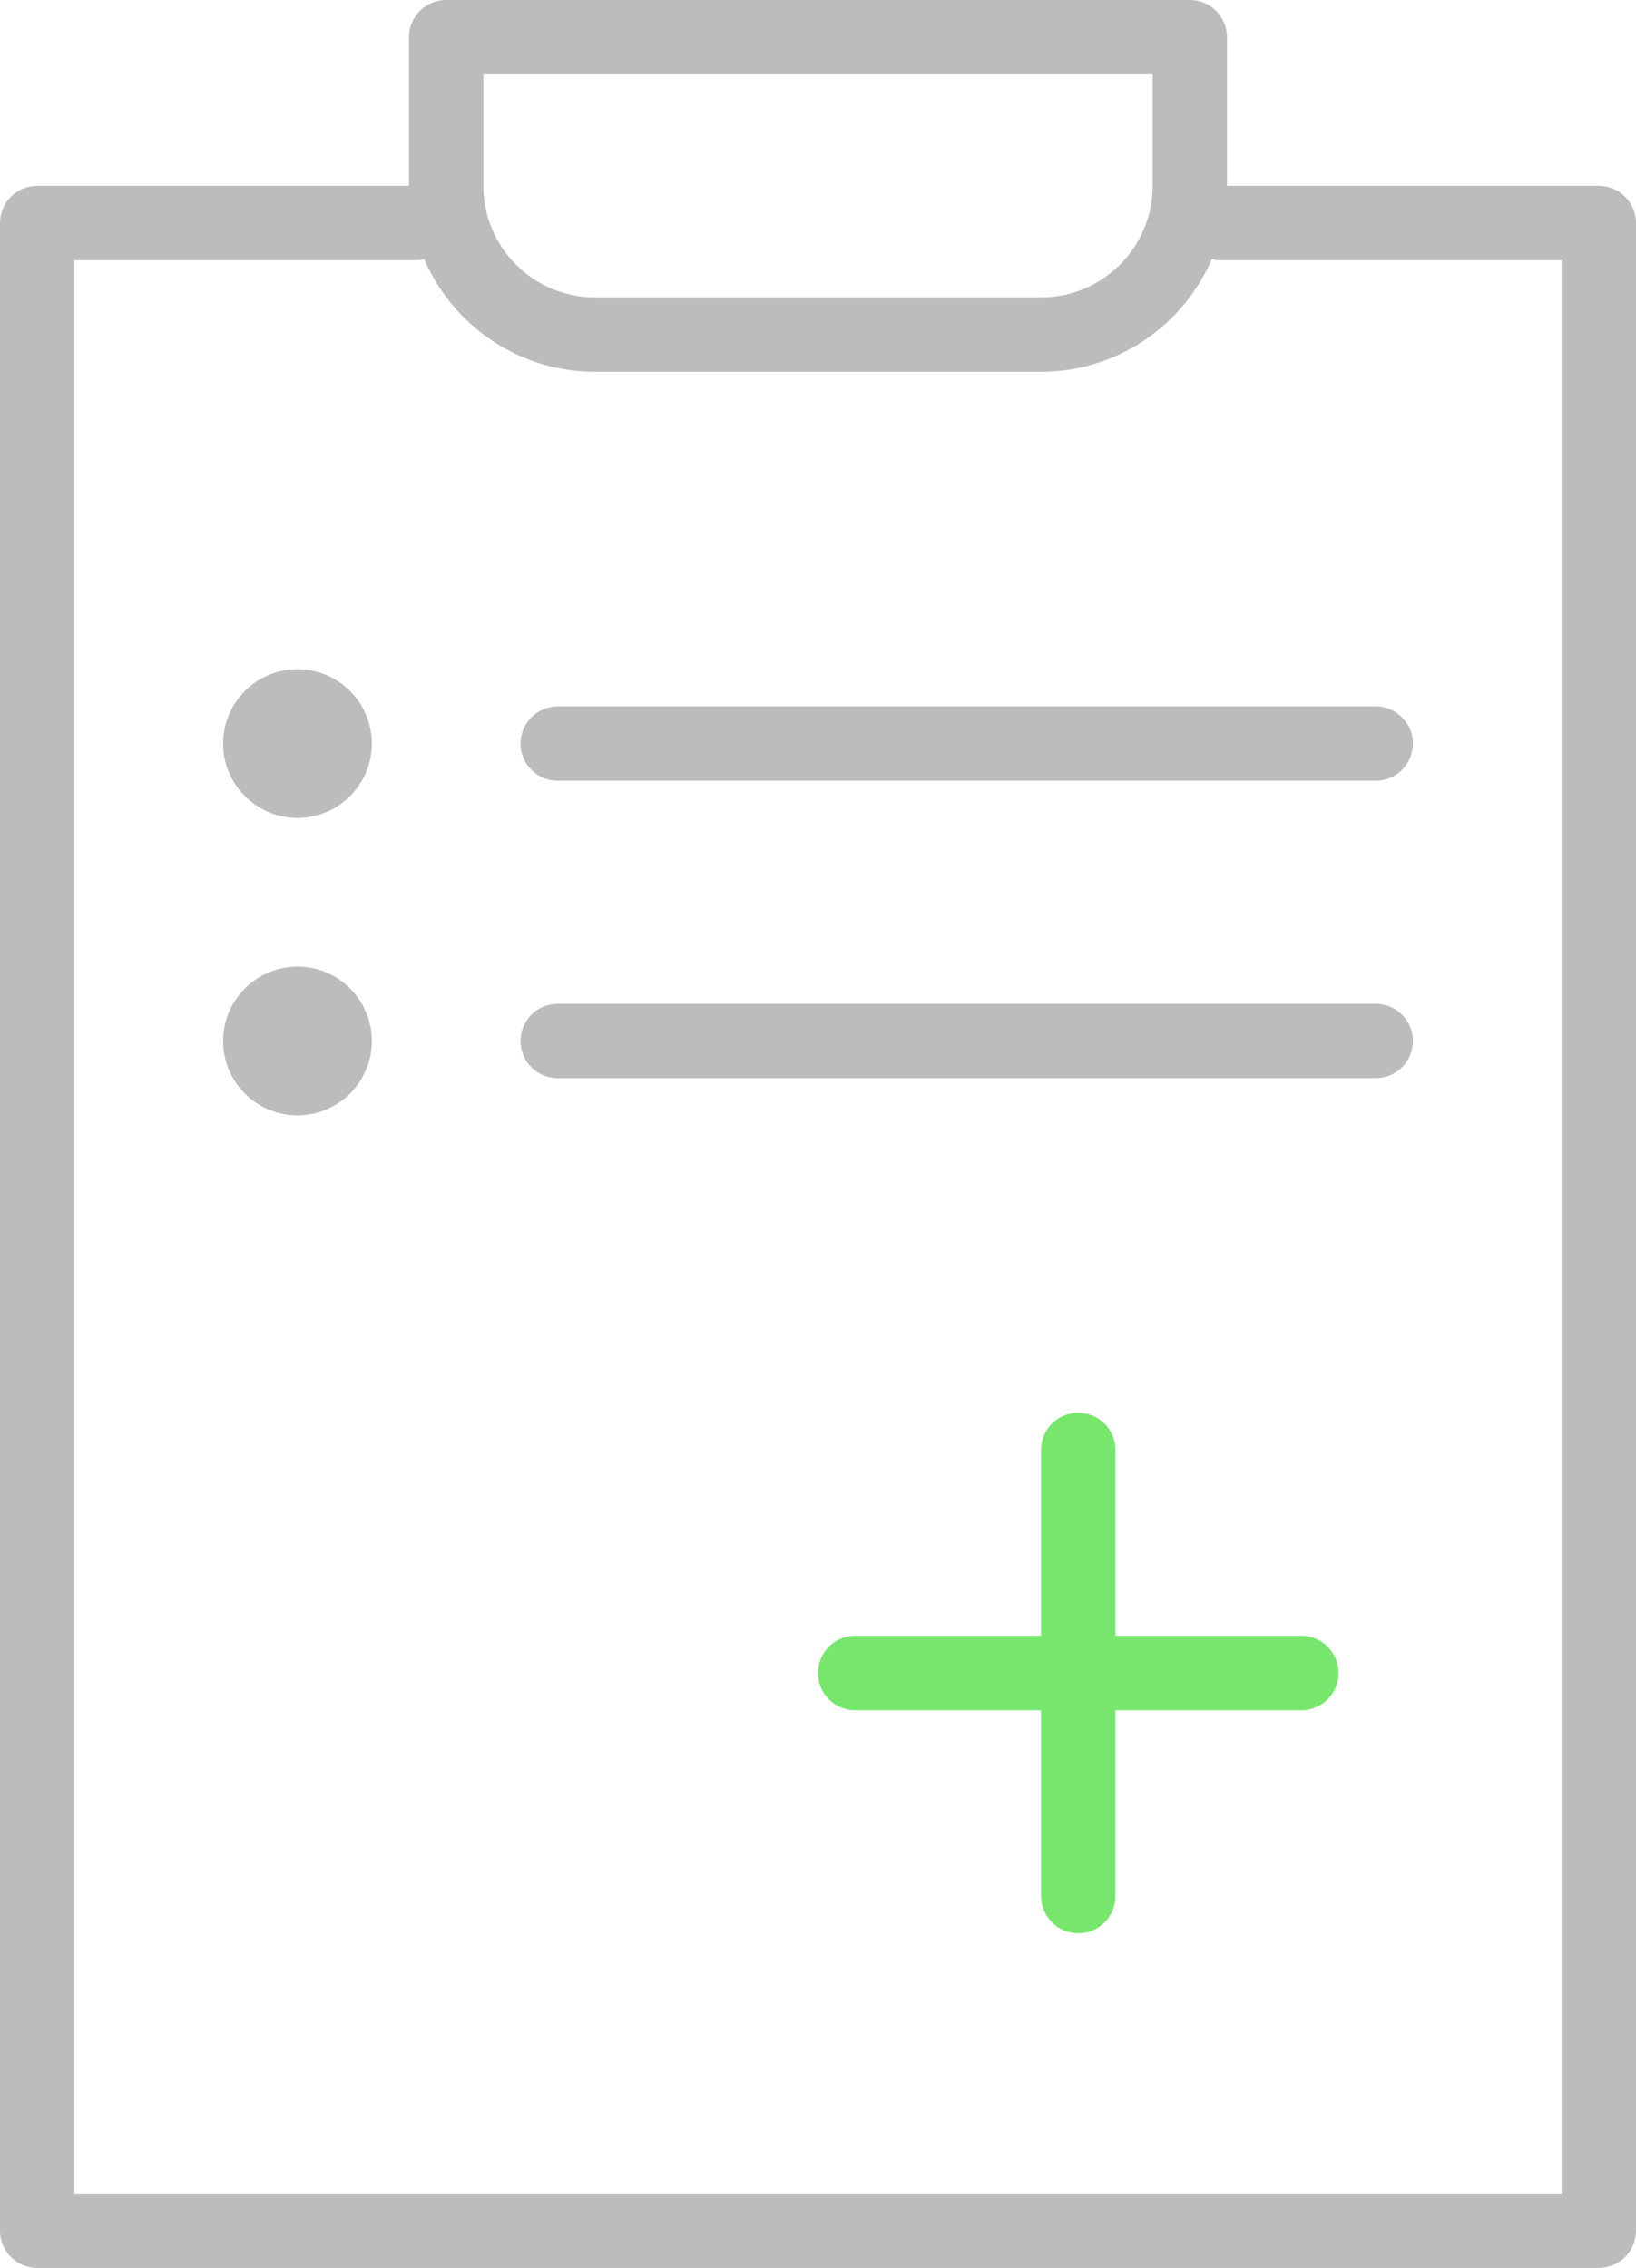 <?xml version="1.0" encoding="UTF-8"?>
<svg width="44px" height="61px" viewBox="0 0 44 61" version="1.1" xmlns="http://www.w3.org/2000/svg" xmlns:xlink="http://www.w3.org/1999/xlink">
    <!-- Generator: sketchtool 48.2 (47327) - http://www.bohemiancoding.com/sketch -->
    <title>FDF7062C-7AAC-4A5A-B474-4A0594F4170D</title>
    <desc>Created with sketchtool.</desc>
    <defs></defs>
    <g id="What's-Next" stroke="none" stroke-width="1" fill="none" fill-rule="evenodd" transform="translate(-510, -1953)">
        <g id="medical-tests" transform="translate(510, 1952)">
            <path d="M43,61.999 L1,61.999 C0.447,61.999 0,61.552 0,60.999 L0,6.999 C0,6.446 0.447,5.999 1,5.999 L11,5.999 L11,1.999 C11,1.447 11.447,0.999 12,0.999 L32,0.999 C32.553,0.999 33,1.447 33,1.999 L33,5.999 L43,5.999 C43.553,5.999 44,6.446 44,6.999 L44,60.999 C44,61.552 43.553,61.999 43,61.999 Z M31,2.999 L13,2.999 L13,5.999 C13,7.654 14.346,8.999 16,8.999 L28,8.999 C29.654,8.999 31,7.654 31,5.999 L31,2.999 Z M42,7.999 L32.75,7.999 C32.694,7.999 32.646,7.976 32.593,7.967 C31.827,9.747 30.058,10.999 28,10.999 L16,10.999 C13.942,10.999 12.173,9.747 11.407,7.967 C11.354,7.976 11.306,7.999 11.25,7.999 L2,7.999 L2,59.999 L42,59.999 L42,7.999 Z M8,18.999 C9.103,18.999 10,19.897 10,21 C10,22.101 9.103,23 8,23 C6.898,23 6,22.101 6,21 C6,19.897 6.898,18.999 8,18.999 Z M8,26.999 C9.103,26.999 10,27.896 10,28.999 C10,30.102 9.103,30.999 8,30.999 C6.898,30.999 6,30.102 6,28.999 C6,27.896 6.898,26.999 8,26.999 Z M15,19.999 L37,19.999 C37.553,19.999 38,20.447 38,21 C38,21.551 37.553,21.999 37,21.999 L15,21.999 C14.447,21.999 14,21.551 14,21 C14,20.447 14.447,19.999 15,19.999 Z M15,27.999 L37,27.999 C37.553,27.999 38,28.446 38,28.999 C38,29.552 37.553,29.999 37,29.999 L15,29.999 C14.447,29.999 14,29.552 14,28.999 C14,28.446 14.447,27.999 15,27.999 Z" id="Shape" fill="#BBBCBE"></path>
            <path d="M23,44.999 L28,44.999 L28,39.999 C28,39.446 28.447,38.999 29,38.999 C29.553,38.999 30,39.446 30,39.999 L30,44.999 L35,44.999 C35.553,44.999 36,45.447 36,45.999 C36,46.552 35.553,46.999 35,46.999 L30,46.999 L30,51.999 C30,52.552 29.553,52.999 29,52.999 C28.447,52.999 28,52.552 28,51.999 L28,46.999 L23,46.999 C22.447,46.999 22,46.552 22,45.999 C22,45.447 22.447,44.999 23,44.999 Z" id="Path" fill="#76E76C"></path>
        </g>
    </g>
</svg>